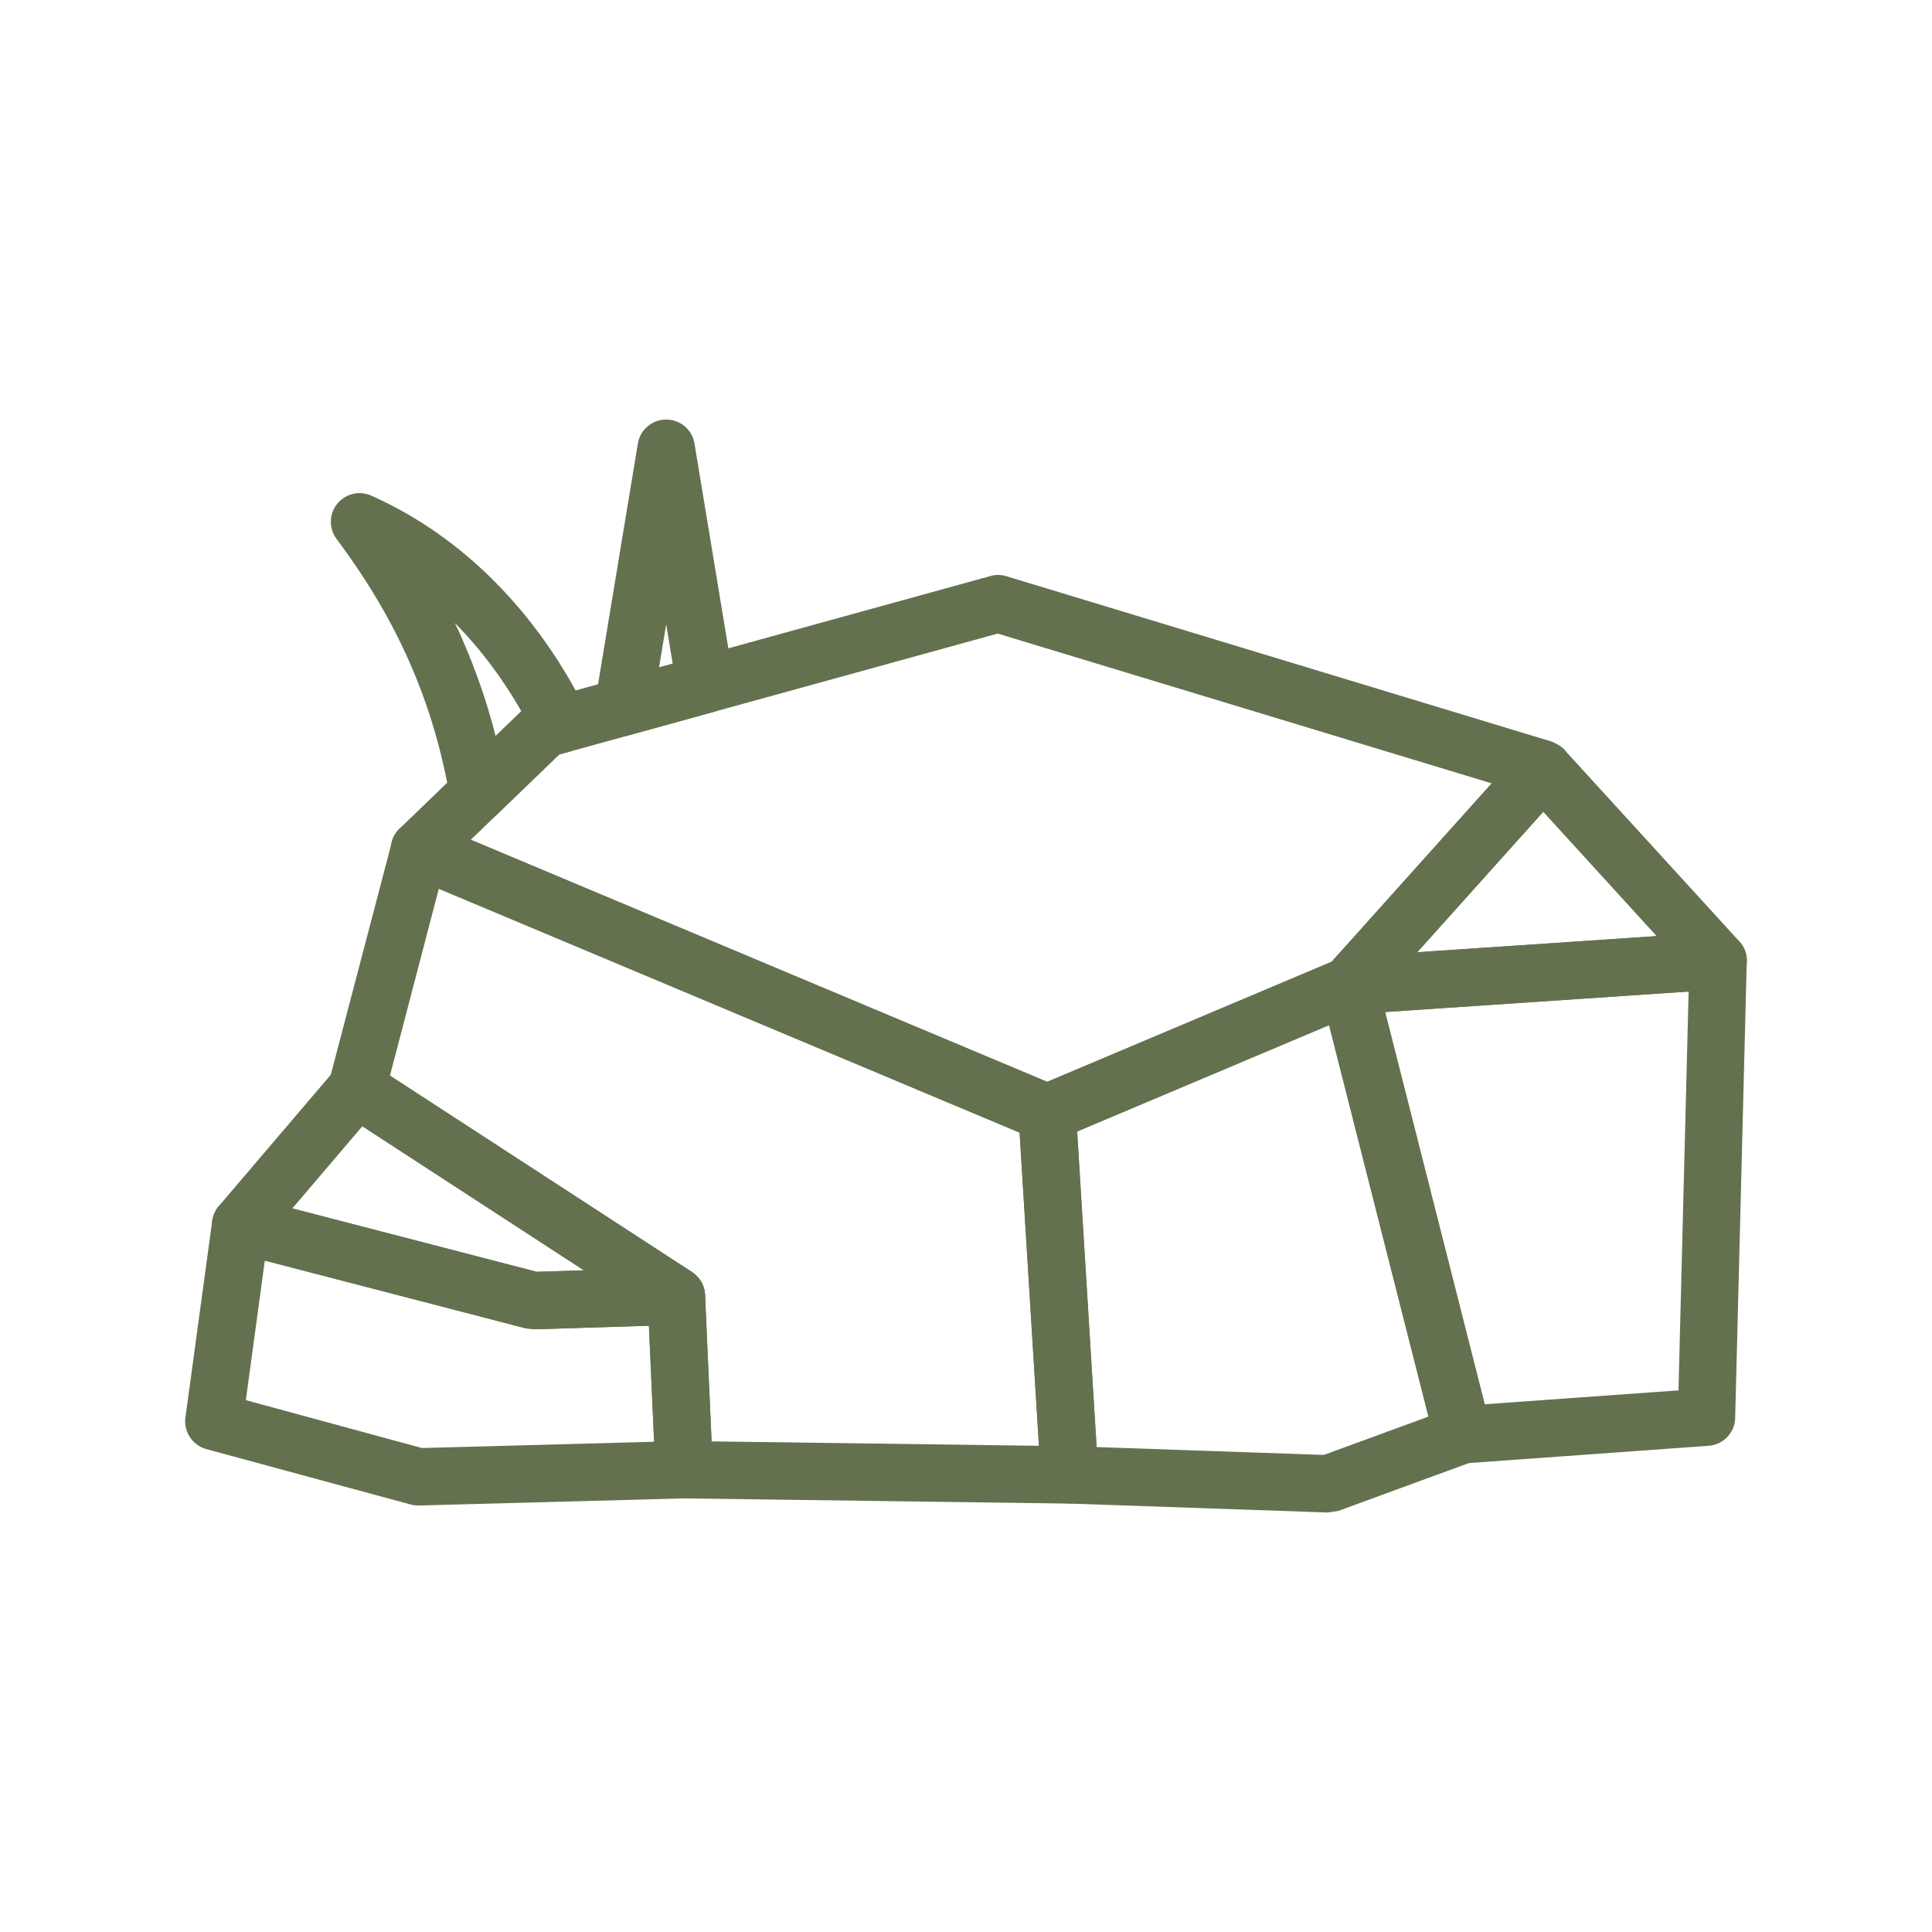 <?xml version="1.0" encoding="UTF-8"?> <svg xmlns="http://www.w3.org/2000/svg" width="32" height="32" viewBox="0 0 32 32" fill="none"><path fill-rule="evenodd" clip-rule="evenodd" d="M11.034 10.342L10.916 11.054L11.142 10.992L11.034 10.342ZM9.856 11.634L10.563 7.358C10.579 7.245 10.634 7.142 10.72 7.067C10.805 6.992 10.915 6.95 11.028 6.949C11.142 6.947 11.253 6.987 11.34 7.06C11.427 7.133 11.485 7.235 11.503 7.347L12.15 11.26C12.169 11.375 12.144 11.494 12.081 11.593C12.018 11.691 11.92 11.763 11.807 11.795L10.377 12.19C10.039 12.18 9.814 11.893 9.856 11.634ZM8.635 11.78C8.33 11.247 7.962 10.751 7.535 10.32C7.577 10.408 7.617 10.495 7.655 10.583C7.884 11.103 8.069 11.641 8.209 12.191L8.635 11.78ZM8.195 9.634C8.815 10.258 9.326 10.993 9.716 11.786C9.713 11.789 9.908 12.32 9.415 12.455L9.262 12.496L8.275 13.449C8.215 13.515 8.138 13.563 8.052 13.587C7.966 13.611 7.875 13.611 7.789 13.586C7.704 13.561 7.627 13.512 7.567 13.446C7.508 13.38 7.468 13.298 7.453 13.21C7.313 12.408 7.092 11.67 6.783 10.968C6.472 10.261 6.071 9.59 5.575 8.928C5.524 8.86 5.492 8.78 5.483 8.696C5.474 8.611 5.487 8.526 5.521 8.449C5.628 8.209 5.91 8.102 6.149 8.209C6.925 8.555 7.61 9.045 8.195 9.634Z" fill="#64714F"></path><path fill-rule="evenodd" clip-rule="evenodd" d="M7.798 13.909L17.346 17.918L22.057 15.929L24.707 12.975L16.525 10.494L9.262 12.497L7.798 13.909ZM17.16 18.874L6.763 14.507C6.691 14.476 6.627 14.428 6.577 14.367C6.528 14.306 6.494 14.233 6.48 14.156C6.465 14.078 6.47 13.998 6.494 13.923C6.518 13.848 6.561 13.78 6.617 13.726L8.689 11.728C8.746 11.673 8.816 11.634 8.892 11.613L16.404 9.541C16.491 9.516 16.583 9.517 16.669 9.544L25.697 12.282C25.697 12.282 25.861 12.37 25.875 12.383C25.969 12.467 26.026 12.585 26.033 12.71C26.04 12.836 25.997 12.959 25.913 13.053L22.702 16.633C22.654 16.69 22.593 16.735 22.524 16.764L17.562 18.859C17.5 18.891 17.432 18.908 17.363 18.911C17.293 18.913 17.224 18.901 17.16 18.874Z" fill="#64714F"></path><path fill-rule="evenodd" clip-rule="evenodd" d="M28.809 15.593C28.894 15.686 28.939 15.81 28.933 15.936C28.927 16.062 28.871 16.181 28.778 16.266C28.696 16.341 28.59 16.384 28.479 16.389L22.371 16.801C22.109 16.818 21.881 16.619 21.864 16.357C21.86 16.289 21.87 16.22 21.895 16.157C21.919 16.093 21.957 16.035 22.005 15.987L25.205 12.42C25.4 12.202 25.709 12.216 25.91 12.418L28.809 15.593ZM27.439 15.505L25.561 13.446L23.474 15.772L27.439 15.505Z" fill="#64714F"></path><path fill-rule="evenodd" clip-rule="evenodd" d="M17.841 18.741L18.164 23.968L21.927 24.098L23.66 23.463L22.014 16.979L17.841 18.741ZM17.24 24.457L16.869 18.463C16.858 18.202 17.081 18.03 17.16 17.997L22.12 15.903C22.184 15.87 22.255 15.852 22.327 15.85C22.399 15.848 22.47 15.862 22.535 15.892C22.601 15.921 22.659 15.966 22.705 16.021C22.751 16.076 22.784 16.141 22.802 16.21L24.686 23.632C24.718 23.748 24.706 23.872 24.652 23.979C24.597 24.086 24.504 24.169 24.392 24.21L22.171 25.024C22.171 25.024 22.009 25.052 21.993 25.052L17.717 24.904C17.595 24.905 17.478 24.859 17.389 24.775C17.301 24.692 17.247 24.578 17.24 24.457Z" fill="#64714F"></path><path fill-rule="evenodd" clip-rule="evenodd" d="M28.931 15.956L28.74 23.485C28.738 23.603 28.691 23.716 28.609 23.801C28.528 23.887 28.417 23.939 28.299 23.947L24.262 24.238C24.15 24.245 24.039 24.214 23.948 24.148C23.858 24.082 23.793 23.987 23.766 23.878L21.877 16.441C21.803 16.146 22.025 15.859 22.325 15.849L28.425 15.438C28.716 15.419 28.959 15.666 28.931 15.956ZM27.801 23.029L27.969 16.423L22.942 16.762L24.591 23.259L27.801 23.029Z" fill="#64714F"></path><path fill-rule="evenodd" clip-rule="evenodd" d="M7.268 14.721L6.459 17.816L11.462 21.069C11.527 21.111 11.581 21.169 11.619 21.238C11.657 21.306 11.677 21.382 11.678 21.46L11.786 23.874L17.208 23.947L16.888 18.76L7.268 14.721ZM17.709 24.904L11.345 24.818C11.22 24.822 11.098 24.776 11.007 24.691C10.915 24.606 10.861 24.488 10.855 24.363L10.738 21.734L5.652 18.427C5.568 18.372 5.504 18.293 5.468 18.2C5.432 18.107 5.426 18.005 5.451 17.908L6.507 13.884C6.556 13.768 6.65 13.675 6.767 13.628C6.883 13.58 7.015 13.58 7.131 13.629L17.528 17.997C17.61 18.031 17.681 18.088 17.733 18.16C17.784 18.233 17.814 18.318 17.82 18.407L18.189 24.4C18.198 24.678 17.991 24.907 17.709 24.904Z" fill="#64714F"></path><path fill-rule="evenodd" clip-rule="evenodd" d="M4.842 20.015L8.889 21.065L9.672 21.041L6.002 18.654L4.842 20.015ZM8.715 22.003L3.877 20.747C3.798 20.728 3.725 20.689 3.665 20.634C3.605 20.579 3.56 20.509 3.535 20.431C3.51 20.354 3.505 20.271 3.521 20.191C3.537 20.111 3.573 20.037 3.626 19.975L5.543 17.726C5.618 17.635 5.723 17.575 5.838 17.557C5.954 17.539 6.073 17.564 6.171 17.628L11.462 21.069C11.671 21.228 11.676 21.397 11.678 21.455C11.684 21.718 11.477 21.937 11.216 21.944L8.871 22.017L8.715 22.003Z" fill="#64714F"></path><path fill-rule="evenodd" clip-rule="evenodd" d="M3.076 23.444L3.515 20.221C3.554 19.932 3.84 19.748 4.118 19.827L8.889 21.065L11.188 20.993C11.313 20.989 11.434 21.035 11.526 21.12C11.617 21.205 11.672 21.323 11.678 21.448L11.806 24.322C11.817 24.603 11.6 24.813 11.325 24.818L6.936 24.936C6.89 24.937 6.845 24.932 6.8 24.919L3.418 24.002C3.301 23.97 3.201 23.894 3.137 23.79C3.073 23.687 3.052 23.563 3.076 23.444ZM8.715 22.003L4.386 20.88L4.072 23.191L6.989 23.984L10.834 23.88L10.748 21.958L8.87 22.017L8.715 22.003Z" fill="#64714F"></path></svg> 